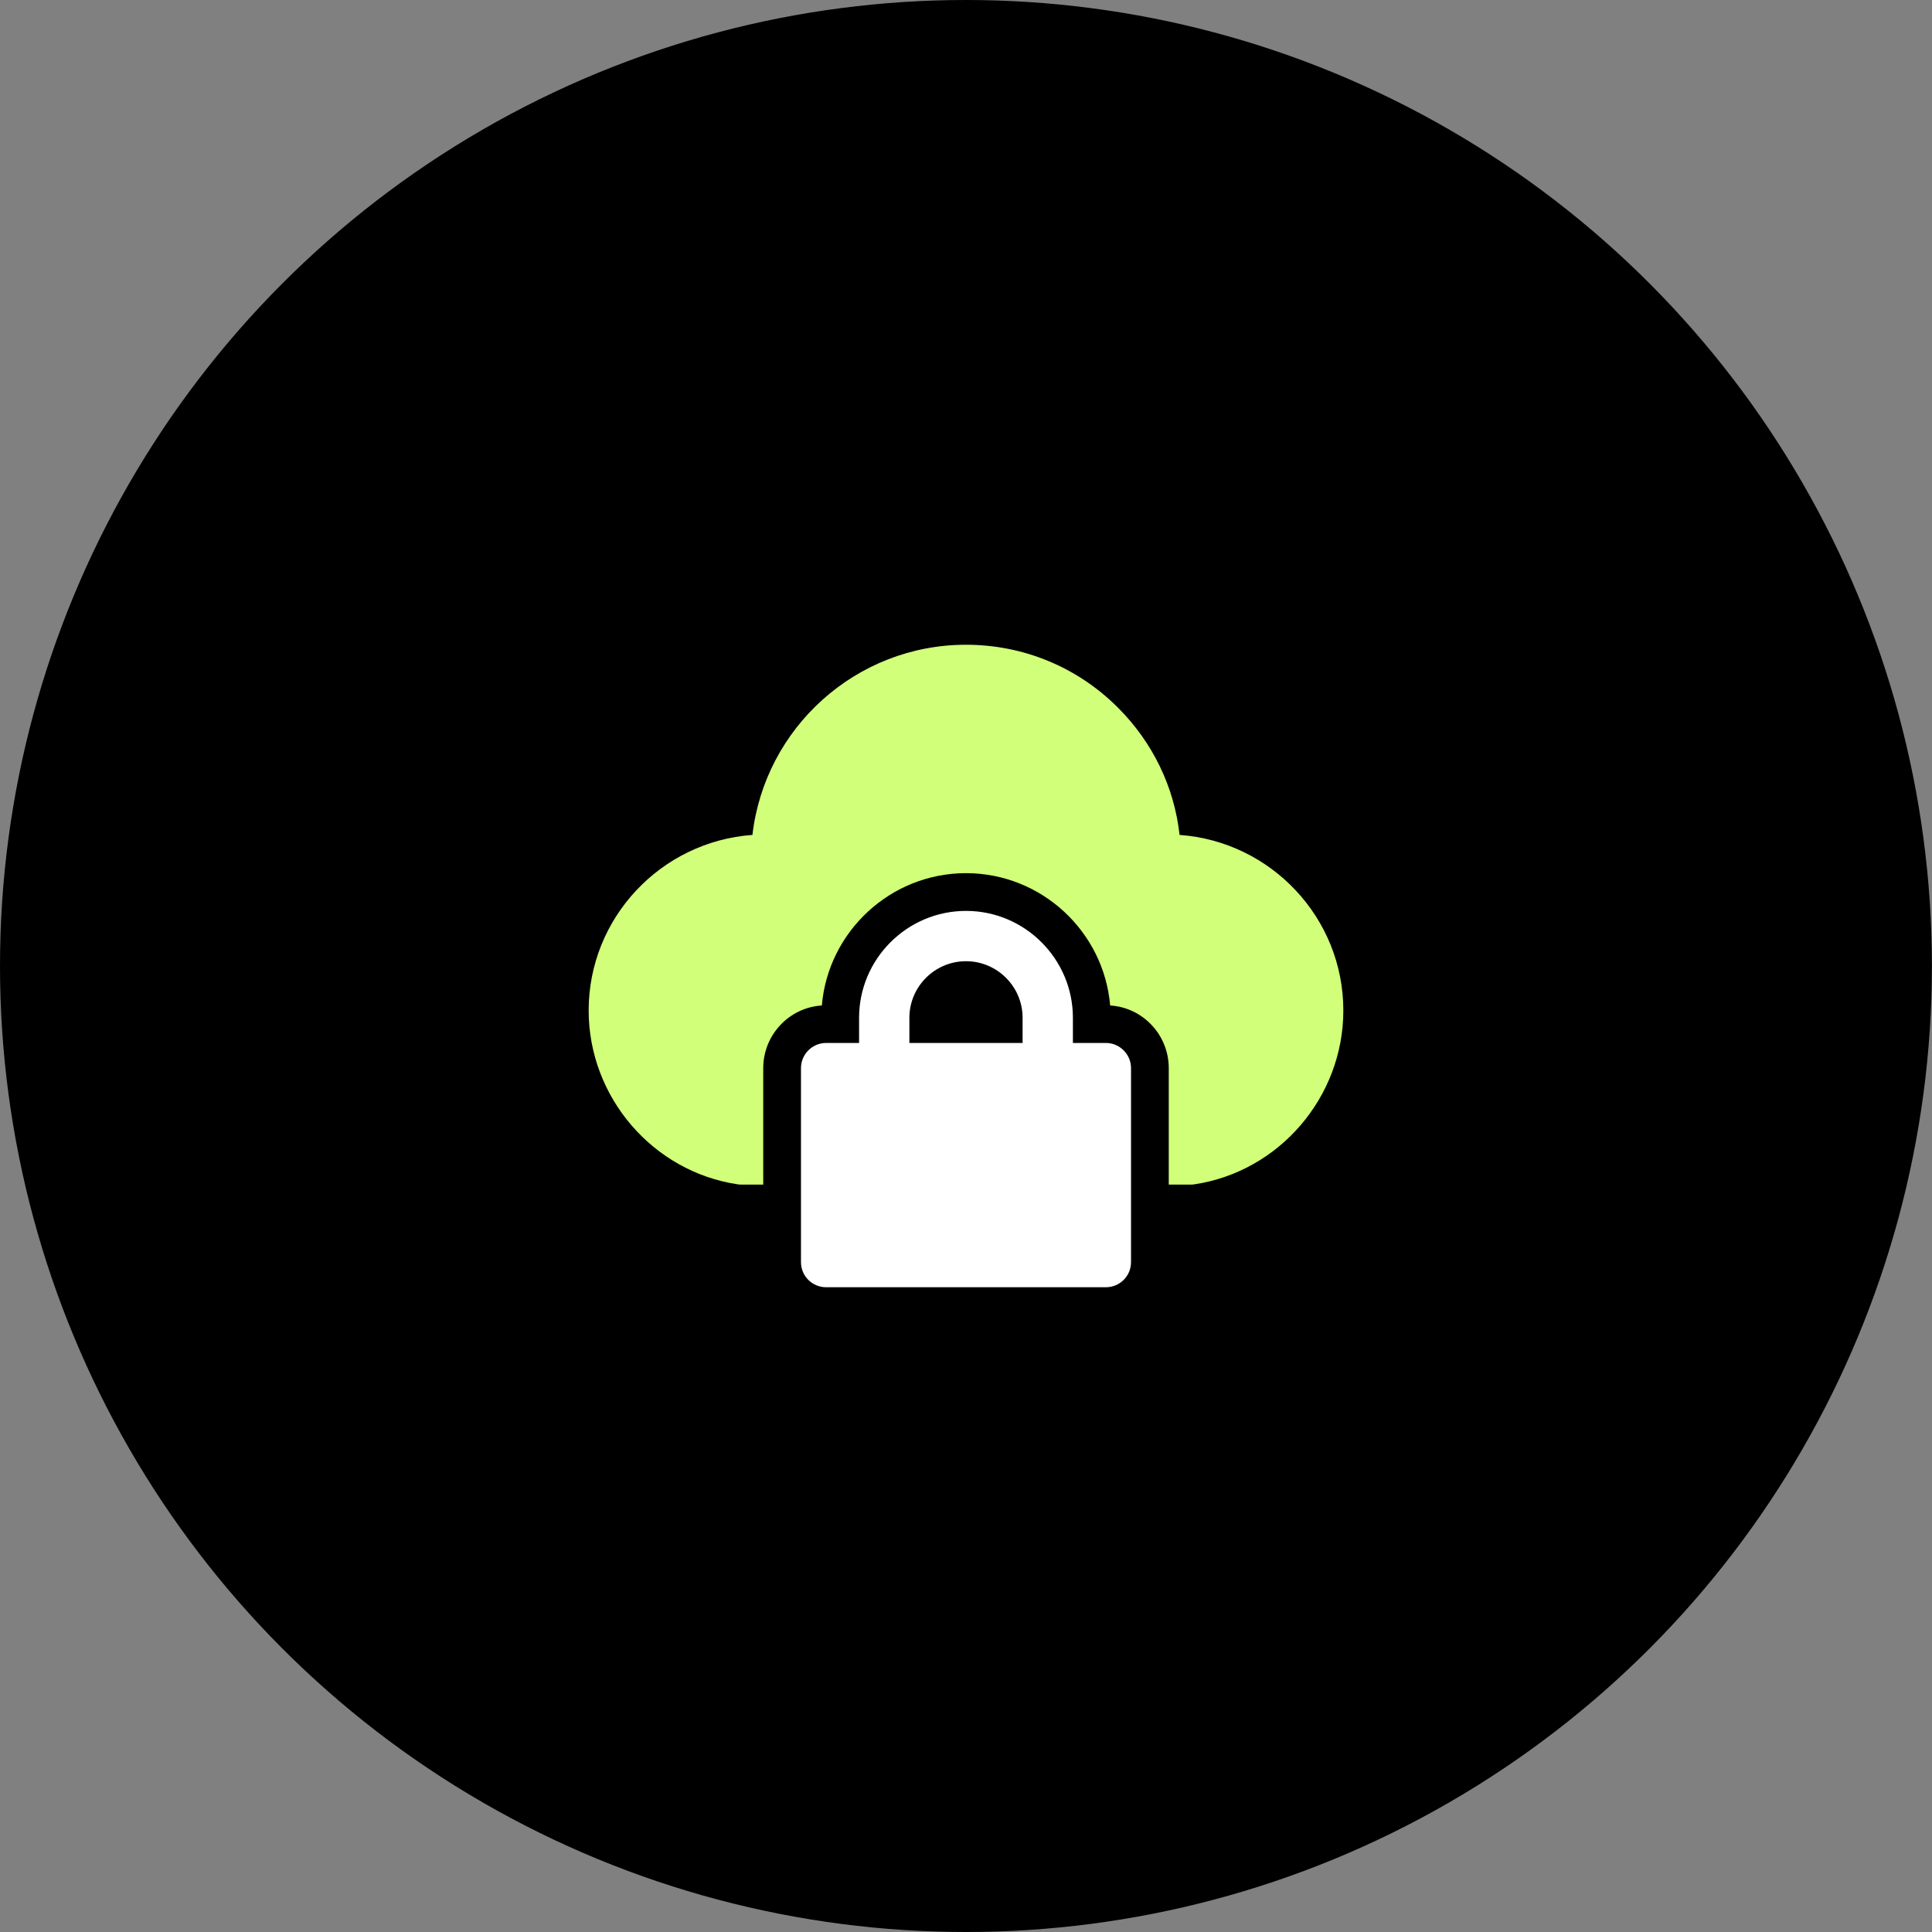 <svg xmlns="http://www.w3.org/2000/svg" width="96" height="96" viewBox="0 0 96 96" fill="none"><rect x="0" y="0" width="96" height="96" fill="#808080" stroke="none"/><ellipse cx="47.998" cy="48" rx="47.998" ry="48" fill="black"></ellipse><path d="M36.663 58.85C36.725 58.862 36.788 58.862 36.85 58.862H37.925V53.075C37.925 51.425 39.212 50.062 40.837 49.962C41.15 46.287 44.25 43.387 48 43.387C51.75 43.387 54.85 46.287 55.163 49.962C56.788 50.062 58.075 51.425 58.075 53.075V58.862H59.15C59.212 58.862 59.275 58.862 59.337 58.85C63.562 58.225 66.75 54.512 66.75 50.212C66.75 45.6 63.15 41.812 58.612 41.487C58.35 39.112 57.288 36.9 55.55 35.162C53.525 33.137 50.837 32.037 48 32.037C42.525 32.037 38 36.175 37.388 41.487C32.85 41.812 29.25 45.6 29.25 50.212C29.25 54.512 32.438 58.225 36.663 58.85Z" fill="#D1FF79"></path><path d="M48 45.262C45.075 45.262 42.687 47.649 42.687 50.574V51.824H41.05C40.362 51.824 39.8 52.387 39.8 53.074V62.712C39.8 63.412 40.362 63.962 41.05 63.962H54.95C55.637 63.962 56.2 63.412 56.2 62.712V53.074C56.2 52.387 55.637 51.824 54.95 51.824H53.312V50.574C53.312 47.649 50.925 45.262 48 45.262ZM50.812 51.824H45.187V50.574C45.187 49.024 46.45 47.762 48 47.762C49.55 47.762 50.812 49.024 50.812 50.574V51.824Z" fill="white"></path></svg>